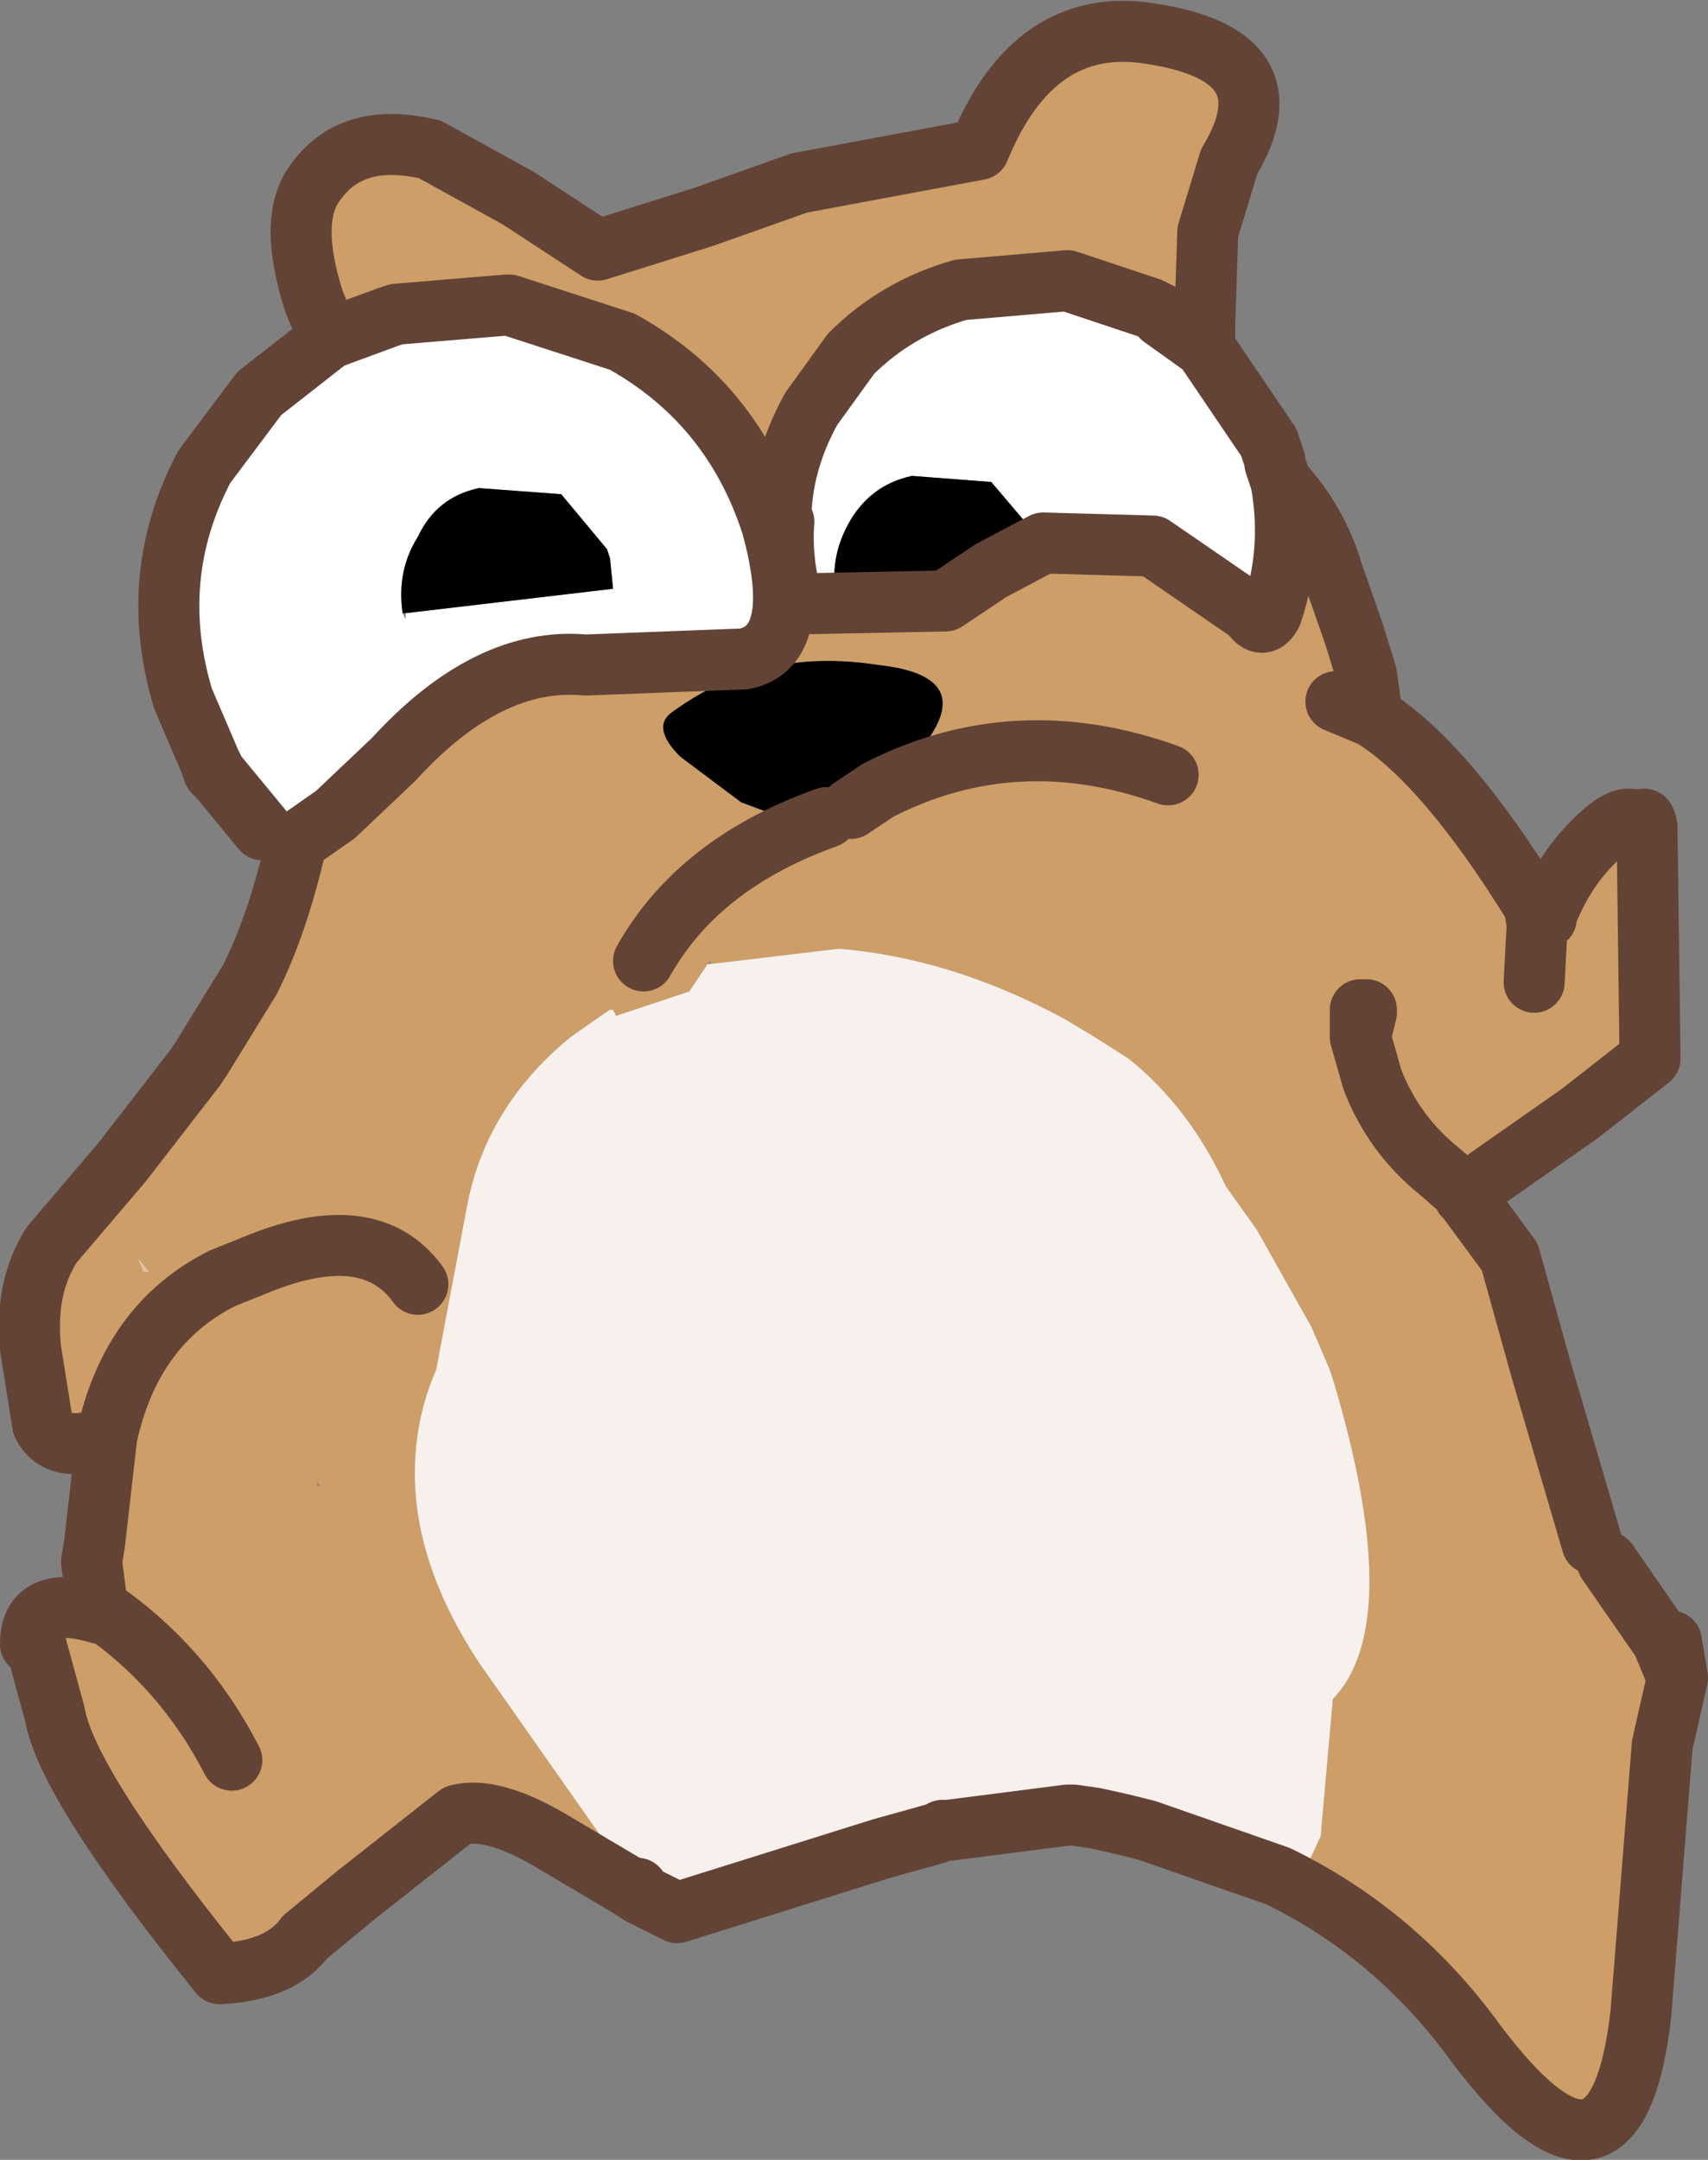 <?xml version="1.0" encoding="UTF-8" standalone="no"?>
<svg xmlns:xlink="http://www.w3.org/1999/xlink" height="35.4px" width="28.0px" xmlns="http://www.w3.org/2000/svg">
  <rect width="100%" height="100%" fill="#808080" stroke="none"/>
  <g transform="matrix(1.0, 0.0, 0.0, 1.0, 11.95, 15.9)">
    <path d="M-6.55 -10.35 L-6.8 -10.95 Q-7.25 -12.35 -6.75 -12.95 -6.15 -13.75 -4.9 -13.45 L-3.45 -12.65 -2.15 -11.8 -0.4 -12.35 1.15 -12.9 4.1 -13.45 Q5.0 -15.65 6.9 -15.35 9.25 -15.0 8.2 -13.25 L7.85 -12.1 7.8 -10.6 7.8 -10.2 7.1 -10.7 7.1 -10.75 6.9 -10.85 5.55 -11.3 3.8 -11.15 Q2.75 -10.85 2.0 -10.1 L1.35 -9.2 Q0.85 -8.3 0.85 -7.35 L0.7 -7.3 Q0.05 -9.3 -1.75 -10.3 L-3.6 -10.9 -3.65 -11.2 -3.65 -10.9 -5.45 -10.75 -5.6 -10.7 -6.55 -10.35 M9.05 -8.0 Q9.65 -7.35 9.9 -6.5 L10.25 -5.5 10.45 -4.85 10.55 -4.15 Q11.75 -3.4 13.2 -1.05 L12.75 -1.45 12.85 -0.6 13.15 -0.75 13.25 -0.75 13.4 -0.85 13.45 -0.85 13.4 -0.9 Q13.75 -1.8 14.45 -2.35 14.8 -2.6 14.95 -2.35 15.0 -2.6 15.05 -2.35 L15.1 1.45 13.95 2.35 12.45 3.4 12.05 3.7 12.05 3.65 12.05 3.7 Q11.75 3.9 11.95 3.8 L12.1 3.75 12.8 4.7 13.3 6.5 14.15 9.4 Q14.45 10.3 14.4 9.7 L14.3 9.3 15.2 10.4 15.25 10.7 15.35 10.7 15.4 10.75 15.45 11.0 15.55 11.6 15.3 12.7 14.95 17.1 Q14.55 20.65 12.25 17.6 10.95 15.8 9.0 14.85 L9.35 14.95 9.7 14.2 9.9 11.95 Q11.1 10.7 9.9 6.7 L9.85 6.55 9.55 5.85 8.65 4.25 8.15 3.55 Q7.55 2.25 6.55 1.45 L6.0 1.1 5.5 0.8 Q3.65 -0.2 1.8 -0.35 L-0.3 -0.1 -0.3 -0.15 -0.35 -0.1 -0.65 0.35 -1.85 0.75 -1.9 0.65 -1.95 0.65 -2.1 0.75 -2.6 1.1 Q-4.0 2.25 -4.3 3.9 L-4.8 6.55 Q-5.15 7.35 -5.15 8.25 -5.15 9.75 -4.1 11.35 L-1.5 15.05 -1.6 15.05 -2.95 14.25 Q-3.9 13.7 -4.45 13.85 L-6.1 15.15 -6.95 15.85 Q-7.35 16.4 -8.35 16.45 -10.85 13.35 -11.05 12.2 L-11.35 11.1 -11.45 11.05 Q-11.45 10.2 -10.3 10.55 L-10.35 10.45 -10.45 9.7 -10.4 9.4 -10.2 7.65 Q-11.0 7.95 -11.25 7.45 L-11.45 6.2 Q-11.55 5.2 -11.1 4.5 L-9.95 3.15 -8.75 1.6 -8.65 1.45 -7.85 0.15 Q-7.4 -0.75 -7.1 -2.05 -7.8 -2.05 -8.65 -3.15 L-8.35 -3.15 -7.65 -2.3 -7.45 -2.2 -6.95 -2.2 -6.45 -2.55 -5.5 -3.45 Q-3.95 -5.15 -2.35 -5.0 L0.25 -5.1 Q1.25 -5.3 0.7 -7.3 L0.9 -7.35 Q0.85 -6.7 1.05 -6.0 L3.55 -6.05 4.3 -6.55 4.9 -6.5 Q5.3 -6.3 5.15 -6.95 L5.15 -7.0 6.95 -6.95 8.55 -5.85 Q8.75 -5.55 8.9 -5.85 9.25 -6.9 9.05 -8.0 M6.85 14.1 L6.45 14.0 6.0 13.9 5.65 13.85 6.85 14.1 M1.6 -2.5 L2.0 -2.65 2.45 -2.95 2.9 -3.35 Q4.3 -4.8 2.45 -5.0 0.55 -5.3 -0.9 -4.25 -1.3 -4.0 -0.8 -3.5 L0.2 -2.75 1.0 -2.45 1.35 -2.45 1.6 -2.5 Q-0.5 -1.75 -1.4 -0.15 -0.5 -1.75 1.6 -2.5 M7.2 -3.2 Q4.7 -4.1 2.45 -2.95 4.7 -4.1 7.2 -3.2 M9.95 -4.4 L10.55 -4.15 9.95 -4.4 M13.2 0.2 L13.25 -0.75 13.2 0.2 M-5.1 5.15 Q-5.9 4.05 -7.8 4.85 L-8.3 5.05 Q-9.8 5.8 -10.2 7.65 -9.8 5.8 -8.3 5.05 L-7.8 4.85 Q-5.9 4.05 -5.1 5.15 M-9.7 4.7 L-9.6 4.95 -9.5 4.95 -9.7 4.7 M-6.75 8.4 L-6.75 8.45 -6.7 8.45 -6.75 8.4 M-0.85 13.8 L-0.9 13.8 -0.85 13.8 M10.45 0.7 L10.35 0.65 10.35 1.1 10.35 0.65 10.45 0.7 10.35 1.1 10.55 1.8 Q10.9 2.7 11.65 3.3 L12.05 3.65 12.3 3.4 Q11.45 2.8 10.45 0.65 L10.45 0.7 M-8.15 12.95 Q-8.95 11.4 -10.35 10.45 -8.95 11.4 -8.15 12.95 M15.55 11.6 L15.3 11.0 14.4 9.7 15.3 11.0 15.55 11.6" fill="#cd9e67" fill-rule="evenodd" stroke="none"/>
    <path d="M7.8 -10.2 L8.85 -8.65 8.95 -8.35 8.95 -8.3 9.05 -8.0 Q9.25 -6.9 8.9 -5.85 8.75 -5.55 8.55 -5.85 L6.95 -6.95 5.15 -7.0 4.3 -8.0 3.0 -8.1 Q2.3 -7.95 1.95 -7.3 1.6 -6.65 1.8 -5.95 2.0 -5.3 2.55 -5.65 L3.75 -6.35 4.3 -6.55 3.55 -6.05 1.05 -6.0 Q0.85 -6.7 0.9 -7.35 L0.85 -7.35 Q0.85 -8.3 1.35 -9.2 L2.0 -10.1 Q2.75 -10.85 3.8 -11.15 L5.55 -11.3 6.9 -10.85 7.1 -10.75 7.1 -10.7 7.8 -10.2 M-8.35 -3.15 L-8.4 -3.2 -8.45 -3.25 -8.5 -3.4 -8.95 -4.45 Q-9.55 -6.45 -8.6 -8.25 L-7.7 -9.45 -6.55 -10.35 -5.6 -10.7 -5.45 -10.75 -3.65 -10.9 -3.6 -10.9 -1.75 -10.3 Q0.05 -9.3 0.7 -7.3 1.25 -5.3 0.25 -5.1 L-2.35 -5.0 Q-3.95 -5.15 -5.5 -3.45 L-6.45 -2.55 -6.95 -2.2 -7.45 -2.2 -7.65 -2.3 -8.35 -3.15 M-5.3 -5.85 L-1.9 -6.25 -1.95 -6.75 -2.0 -6.9 -2.75 -7.8 -4.1 -7.9 Q-4.8 -7.75 -5.1 -7.1 -5.45 -6.55 -5.35 -5.85 L-5.3 -5.75 -5.3 -5.85 M-8.4 -3.2 L-8.5 -3.4 -8.4 -3.2" fill="#ffffff" fill-rule="evenodd" stroke="none"/>
    <path d="M5.15 -7.0 L5.15 -6.95 Q5.3 -6.3 4.9 -6.5 L4.3 -6.55 5.15 -7.0 4.3 -6.55 3.75 -6.35 2.55 -5.65 Q2.0 -5.3 1.8 -5.95 1.6 -6.65 1.95 -7.3 2.3 -7.95 3.0 -8.1 L4.3 -8.0 5.15 -7.0 M2.0 -2.65 L1.6 -2.5 1.35 -2.45 1.0 -2.45 0.2 -2.75 -0.8 -3.5 Q-1.3 -4.0 -0.9 -4.25 0.55 -5.3 2.45 -5.0 4.3 -4.8 2.9 -3.35 L2.45 -2.95 2.0 -2.65 M-5.35 -5.85 Q-5.45 -6.55 -5.1 -7.1 -4.8 -7.75 -4.1 -7.9 L-2.75 -7.8 -2.0 -6.9 -1.95 -6.75 -1.9 -6.25 -5.3 -5.85 -5.35 -5.85" fill="#000000" fill-rule="evenodd" stroke="none"/>
    <path d="M-3.65 -10.9 L-3.65 -11.2 -3.6 -10.9 -3.65 -10.9 M0.7 -7.3 L0.85 -7.35 0.9 -7.35 0.7 -7.3 M-9.7 4.7 L-9.5 4.95 -9.6 4.95 -9.7 4.7" fill="#e1c19d" fill-rule="evenodd" stroke="none"/>
    <path d="M9.0 14.85 L6.95 14.15 6.85 14.1 9.0 14.85 6.85 14.1 5.65 13.85 5.55 13.85 3.6 14.1 3.5 14.1 3.4 14.15 2.5 14.4 -0.85 15.45 -1.45 15.15 -1.5 15.05 -4.1 11.35 Q-5.15 9.75 -5.15 8.25 -5.15 7.35 -4.8 6.55 L-4.3 3.9 Q-4.0 2.25 -2.6 1.1 L-2.1 0.75 -1.95 0.65 -1.9 0.65 -1.85 0.75 -0.65 0.35 -0.35 -0.1 -0.3 -0.1 1.8 -0.35 Q3.65 -0.2 5.5 0.8 L6.0 1.1 6.55 1.45 Q7.55 2.25 8.15 3.55 L8.65 4.25 9.55 5.85 9.85 6.55 9.9 6.7 Q11.1 10.7 9.9 11.95 L9.7 14.2 9.35 14.95 9.0 14.85 M-0.85 13.8 L-0.9 13.8 -0.85 13.8" fill="#f7f0ec" fill-rule="evenodd" stroke="none"/>
    <path d="M-6.55 -10.35 L-6.8 -10.95 Q-7.25 -12.35 -6.75 -12.95 -6.15 -13.75 -4.9 -13.45 L-3.45 -12.65 -2.15 -11.8 -0.4 -12.35 1.15 -12.9 4.1 -13.45 Q5.0 -15.65 6.9 -15.35 9.25 -15.0 8.2 -13.25 L7.85 -12.1 7.8 -10.6 7.8 -10.2 8.85 -8.65 8.95 -8.35 8.95 -8.3 9.05 -8.0 Q9.65 -7.35 9.9 -6.5 L10.25 -5.5 10.45 -4.85 10.55 -4.15 Q11.75 -3.4 13.2 -1.05 L13.25 -0.75 13.2 0.2 M13.4 -0.85 L13.4 -0.9 Q13.75 -1.8 14.45 -2.35 14.8 -2.6 14.95 -2.35 15.0 -2.6 15.05 -2.35 L15.1 1.45 13.95 2.35 12.45 3.4 12.05 3.7 12.1 3.75 12.8 4.7 13.3 6.5 14.15 9.4 M15.45 11.0 L15.55 11.6 15.3 12.7 14.95 17.1 Q14.55 20.65 12.25 17.6 10.95 15.8 9.0 14.85 L6.85 14.1 6.45 14.0 6.0 13.9 5.65 13.85 5.55 13.85 3.6 14.1 3.5 14.1 3.4 14.15 2.5 14.4 -0.85 15.45 -1.45 15.15 -1.6 15.05 -2.95 14.25 Q-3.9 13.7 -4.45 13.85 L-6.1 15.15 -6.95 15.85 Q-7.35 16.4 -8.35 16.45 -10.85 13.35 -11.05 12.2 L-11.35 11.1 -11.45 11.05 Q-11.45 10.2 -10.3 10.55 L-10.35 10.45 -10.45 9.7 -10.4 9.4 -10.2 7.65 Q-11.0 7.95 -11.25 7.45 L-11.45 6.2 Q-11.55 5.2 -11.1 4.5 L-9.95 3.15 -8.75 1.6 -8.65 1.45 -7.85 0.15 Q-7.4 -0.75 -7.1 -2.05 M-8.35 -3.15 L-8.4 -3.2 -8.45 -3.25 -8.5 -3.4 -8.95 -4.45 Q-9.55 -6.45 -8.6 -8.25 L-7.7 -9.45 -6.55 -10.35 -5.6 -10.7 -5.45 -10.75 -3.65 -10.9 -3.6 -10.9 -1.75 -10.3 Q0.05 -9.3 0.7 -7.3 1.25 -5.3 0.25 -5.1 L-2.35 -5.0 Q-3.95 -5.15 -5.5 -3.45 L-6.45 -2.55 -6.95 -2.2 M0.85 -7.35 Q0.85 -8.3 1.35 -9.2 L2.0 -10.1 Q2.75 -10.85 3.8 -11.15 L5.55 -11.3 6.9 -10.85 7.1 -10.75 7.1 -10.7 7.8 -10.2 M5.15 -7.0 L4.3 -6.55 3.55 -6.05 1.05 -6.0 Q0.85 -6.7 0.9 -7.35 L0.85 -7.35 M-7.65 -2.3 L-8.35 -3.15 M5.15 -7.0 L6.95 -6.95 8.55 -5.85 Q8.75 -5.55 8.9 -5.85 9.25 -6.9 9.05 -8.0 M1.6 -2.5 Q-0.5 -1.75 -1.4 -0.15 M2.45 -2.95 Q4.7 -4.1 7.2 -3.2 M2.45 -2.95 L2.0 -2.65 M10.55 -4.15 L9.95 -4.4 M-8.5 -3.4 L-8.4 -3.2 M-10.2 7.65 Q-9.8 5.8 -8.3 5.05 L-7.8 4.85 Q-5.9 4.05 -5.1 5.15 M-1.5 15.05 L-1.6 15.05 M-1.45 15.15 L-1.5 15.05 M-10.35 10.45 Q-8.95 11.4 -8.15 12.95 M10.35 1.1 L10.35 0.65 10.45 0.7 10.45 0.65 M12.05 3.65 L12.05 3.7 M10.45 0.7 L10.35 1.1 10.55 1.8 Q10.9 2.7 11.65 3.3 L12.05 3.65 M14.4 9.7 L15.3 11.0 15.55 11.6 M5.65 13.85 L5.55 13.85" fill="none" stroke="#634336" stroke-linecap="round" stroke-linejoin="round" stroke-width="1.0"/>
  </g>
</svg>
